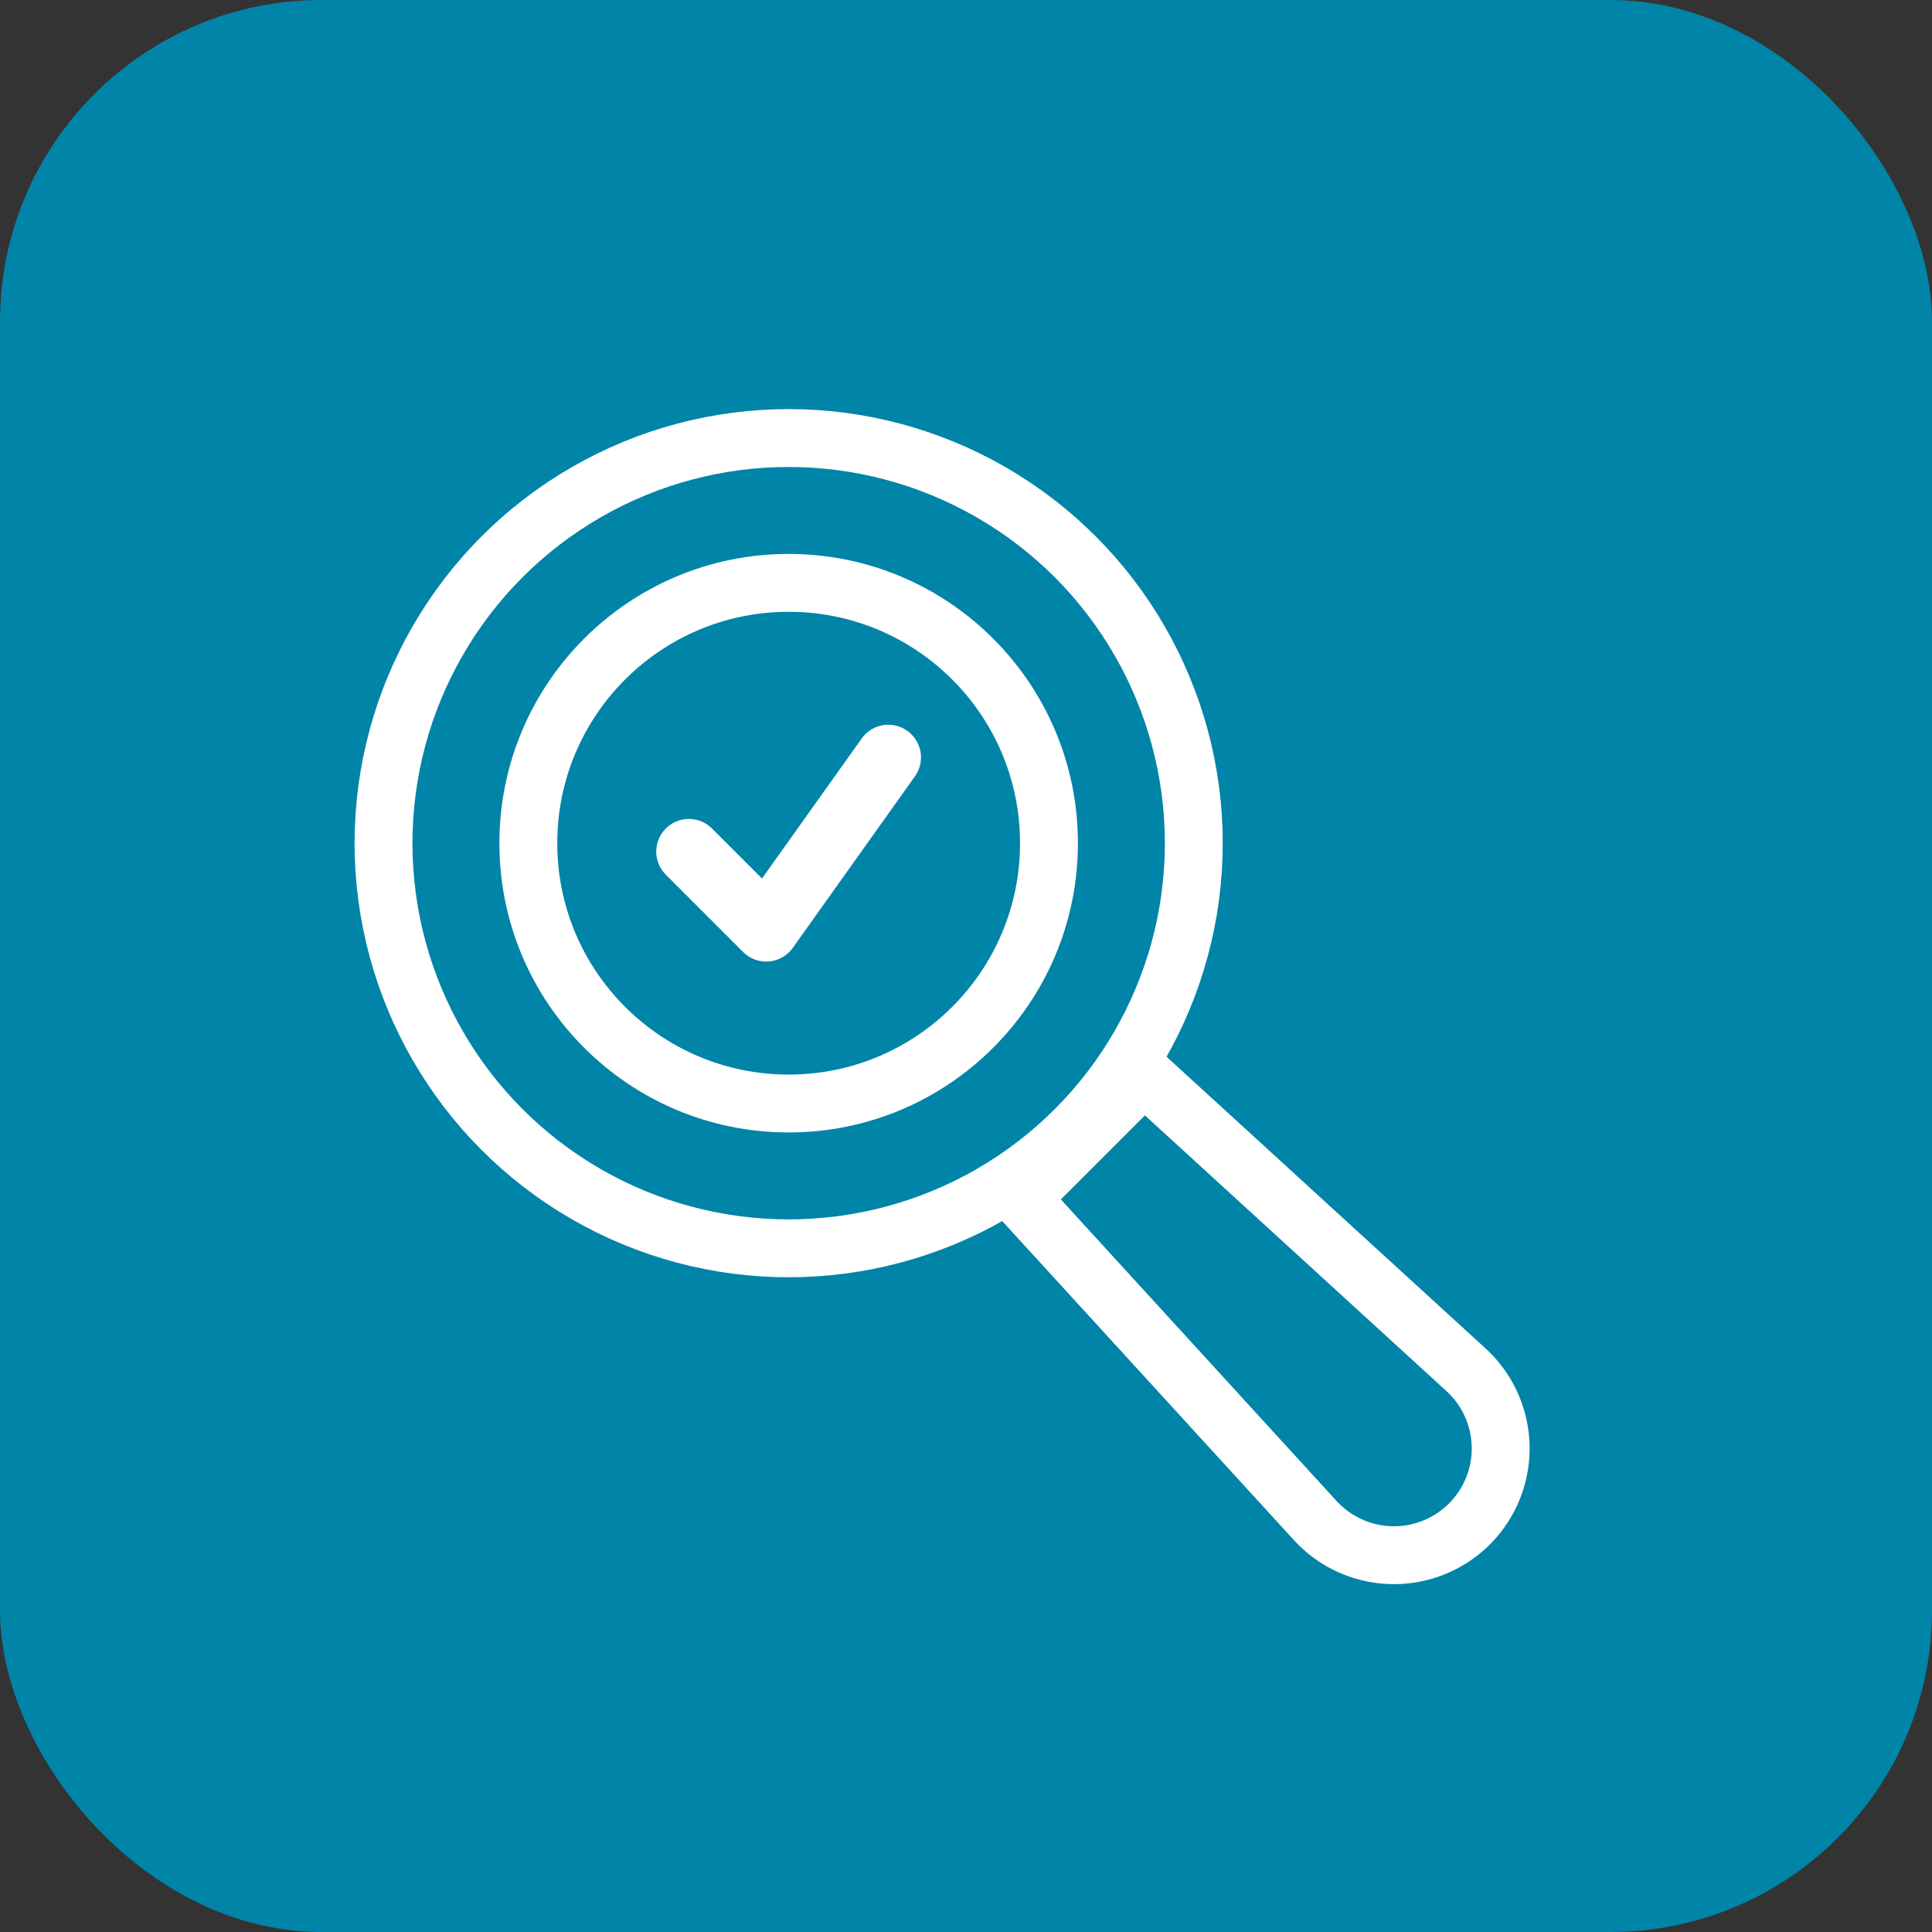 <svg xmlns="http://www.w3.org/2000/svg" viewBox="0 0 236.67 236.67"><rect x="0" y="0" width="236.67" height="236.67" fill="#333333" stroke="none"/><g id="Calque_2" data-name="Calque 2"><g id="fond_icones" data-name="fond icones"><rect width="236.67" height="236.67" rx="39.4" fill="#0084a8"></rect></g><g id="Calque_1-2" data-name="Calque 1"><circle cx="96.61" cy="103.29" r="49.63" fill="none" stroke="#fff" stroke-linecap="round" stroke-linejoin="round" stroke-width="7.09"></circle><circle cx="96.61" cy="103.29" r="31.89" fill="none" stroke="#fff" stroke-linecap="round" stroke-linejoin="round" stroke-width="7.09"></circle><path d="M180,186.69h0a13.08,13.08,0,0,1-18.89-.43l-36.06-39.44,15.09-15.09,39.44,36.06A13.08,13.08,0,0,1,180,186.69Z" fill="none" stroke="#fff" stroke-linecap="round" stroke-linejoin="round" stroke-width="7.09"></path><polyline points="84.39 104.32 93.86 113.79 108.82 92.78" fill="none" stroke="#fff" stroke-linecap="round" stroke-linejoin="round" stroke-width="8"></polyline></g></g></svg>